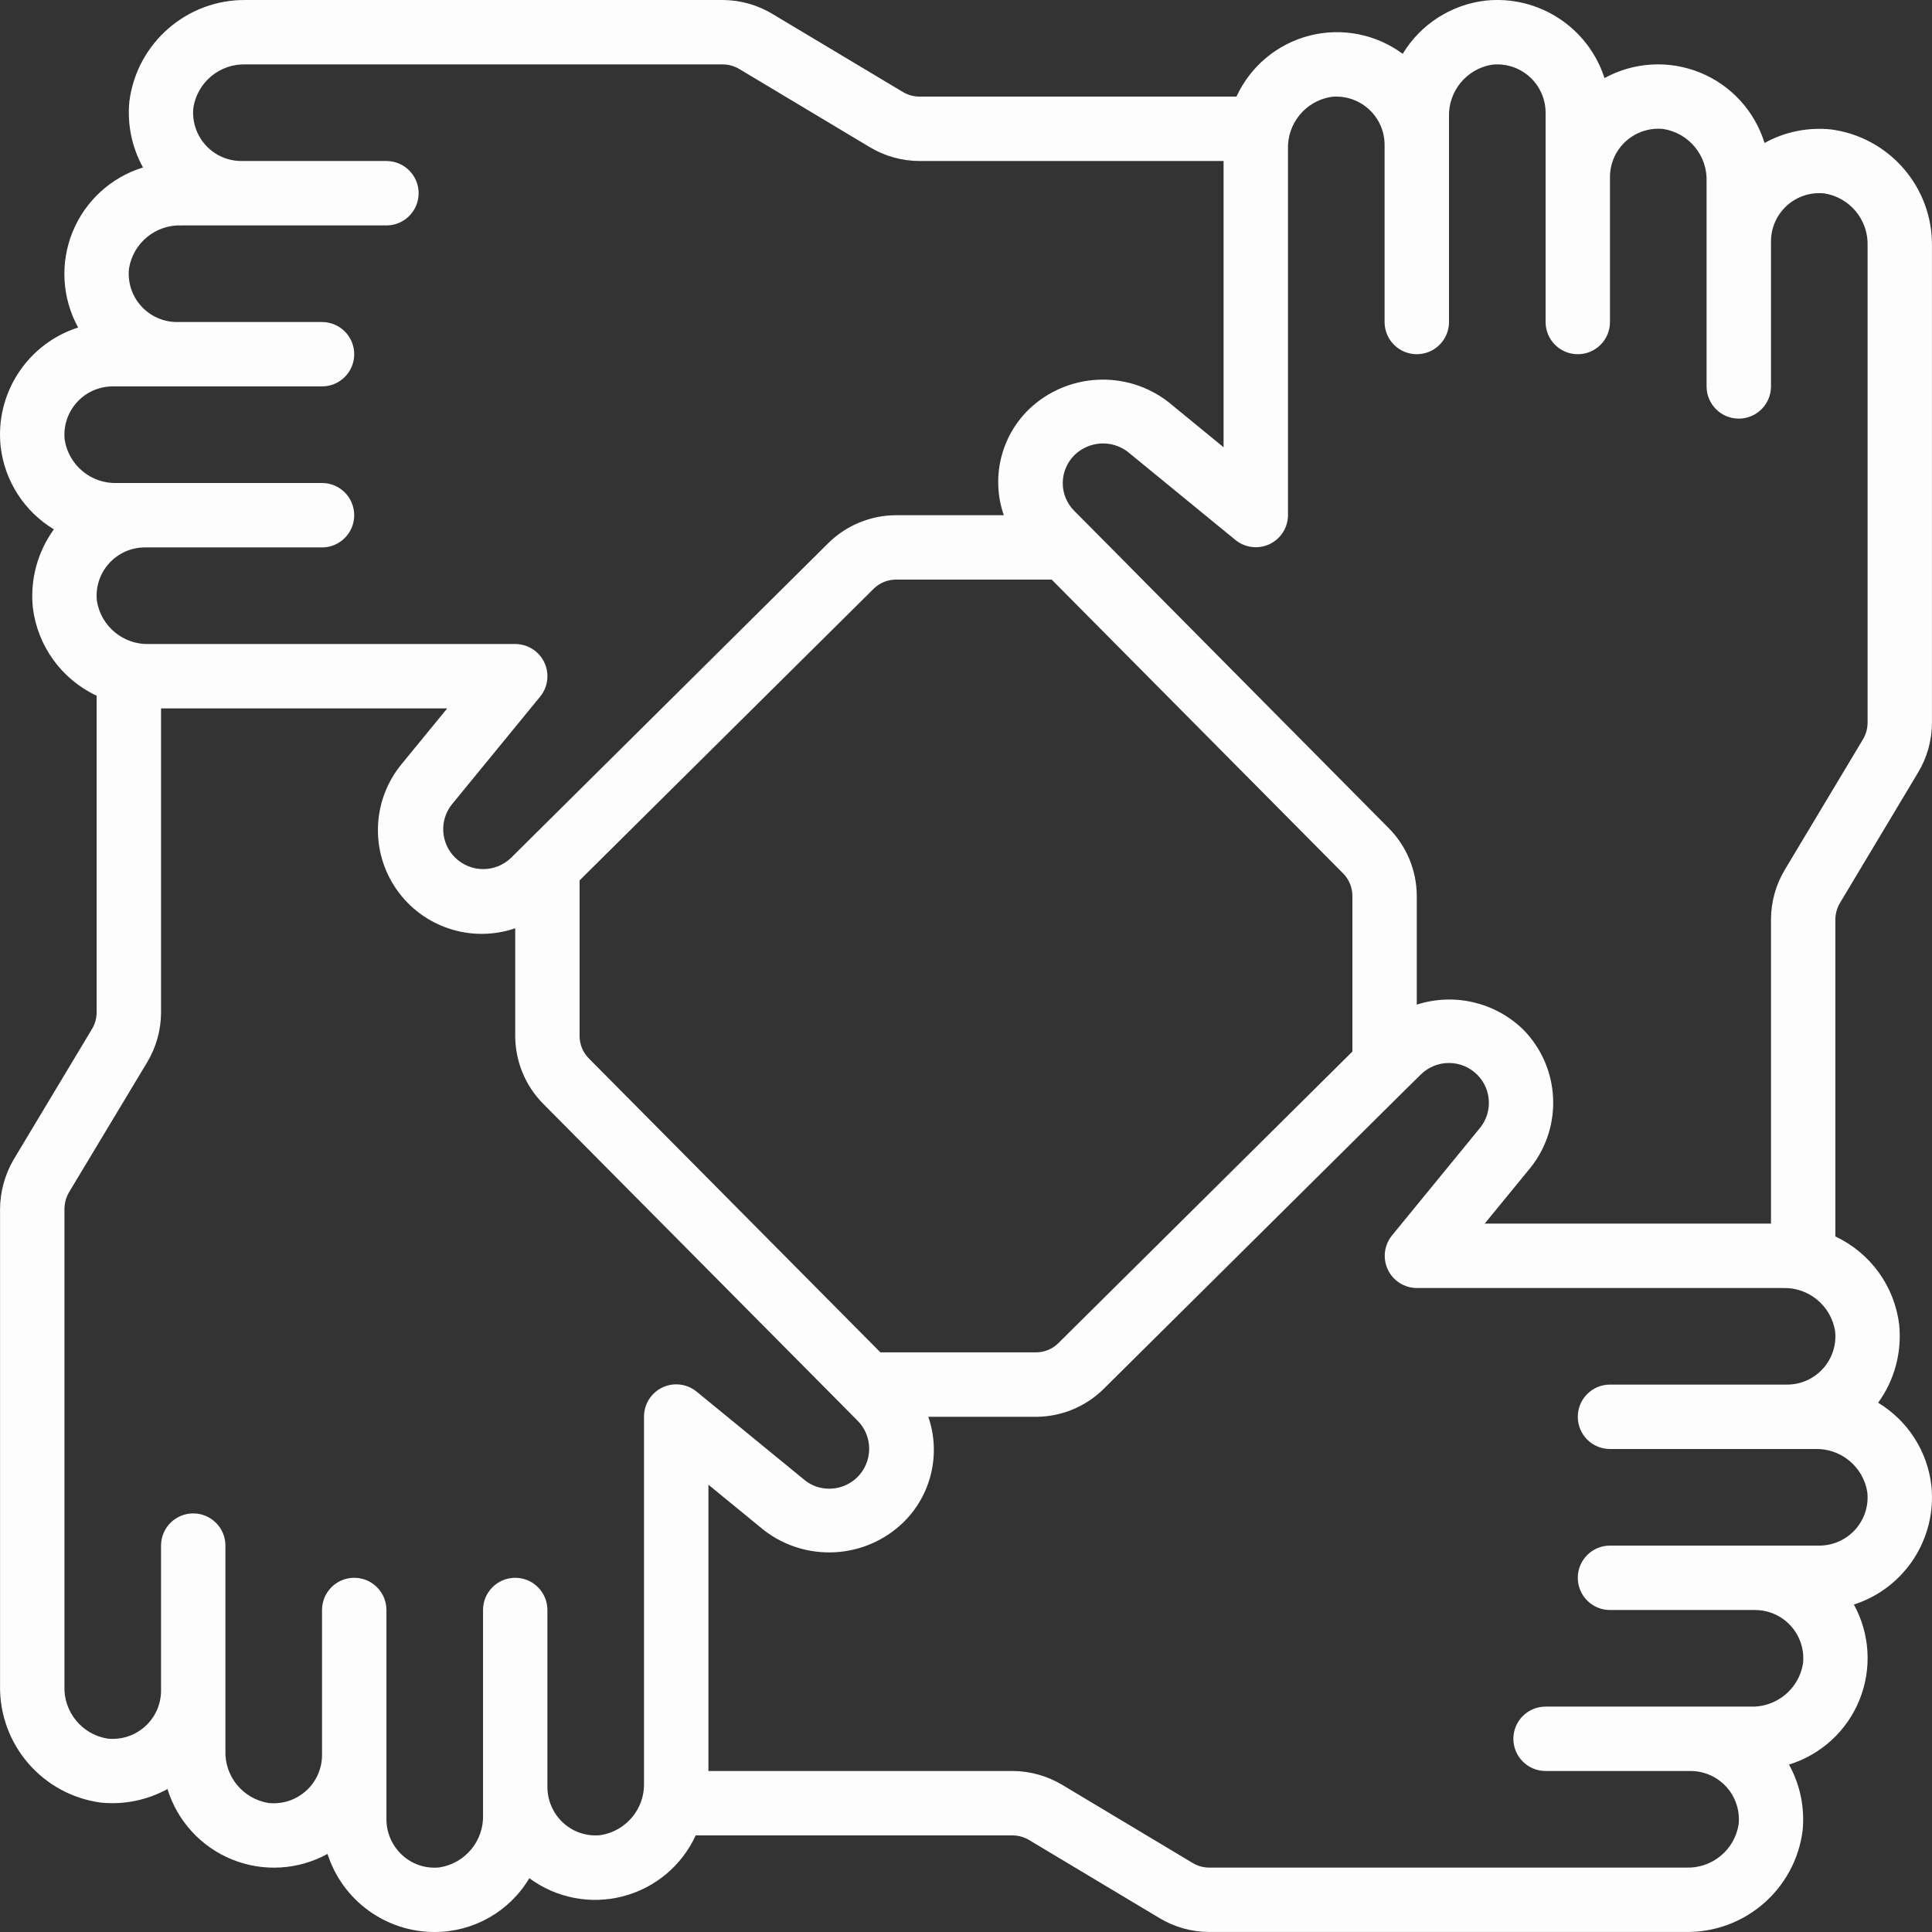 <svg xmlns="http://www.w3.org/2000/svg" width="53" height="53" viewBox="0 0 53 53" fill="none"><rect x="0" y="0" width="53" height="53" fill="#333333" stroke="none"/><path d="M50.225 3.55C49.595 3.486 48.96 3.616 48.406 3.922C48.136 3.045 47.485 2.335 46.634 1.99C45.783 1.645 44.822 1.7 44.016 2.142C43.568 0.753 42.209 -0.133 40.758 0.016C39.813 0.124 38.972 0.664 38.48 1.477C37.746 0.934 36.806 0.75 35.921 0.978C35.036 1.205 34.301 1.82 33.92 2.65H25.221C25.06 2.649 24.902 2.604 24.764 2.521L21.193 0.384C20.783 0.136 20.313 0.003 19.833 0H6.752C5.136 -0.021 3.759 1.171 3.55 2.774C3.486 3.404 3.616 4.039 3.923 4.594C3.045 4.864 2.335 5.515 1.99 6.366C1.645 7.217 1.701 8.179 2.143 8.984C0.752 9.431 -0.135 10.791 0.017 12.244C0.124 13.189 0.664 14.03 1.478 14.521C1.03 15.14 0.824 15.901 0.9 16.661C1.026 17.717 1.688 18.634 2.651 19.086V27.781C2.649 27.942 2.604 28.098 2.52 28.235L0.365 31.825C0.13 32.234 0.005 32.697 0.001 33.169V46.25C-0.019 47.866 1.173 49.241 2.775 49.451C3.405 49.513 4.039 49.383 4.594 49.078C4.865 49.956 5.516 50.666 6.367 51.011C7.218 51.356 8.18 51.3 8.985 50.858C9.394 52.136 10.584 53.002 11.926 53C12.99 53 13.977 52.439 14.521 51.524C15.256 52.068 16.197 52.251 17.082 52.023C17.968 51.795 18.703 51.181 19.085 50.35H27.779C27.94 50.351 28.098 50.396 28.236 50.48L31.807 52.618C32.218 52.866 32.688 52.997 33.167 52.999H46.248C47.864 53.021 49.241 51.828 49.45 50.225C49.514 49.595 49.384 48.961 49.077 48.407C49.955 48.136 50.665 47.486 51.01 46.634C51.355 45.783 51.299 44.822 50.857 44.017C52.247 43.57 53.134 42.21 52.983 40.758C52.876 39.813 52.337 38.972 51.522 38.481C51.971 37.862 52.176 37.101 52.1 36.341C51.973 35.286 51.311 34.371 50.349 33.92V25.219C50.351 25.059 50.396 24.901 50.479 24.764L52.618 21.193C52.866 20.782 52.997 20.312 52.999 19.832V6.751C53.02 5.135 51.827 3.759 50.225 3.55ZM1.775 12.069C1.734 11.695 1.854 11.321 2.106 11.04C2.357 10.76 2.716 10.6 3.093 10.6H8.834C9.322 10.6 9.717 10.205 9.717 9.717C9.717 9.229 9.322 8.834 8.834 8.834H4.859C4.483 8.835 4.123 8.675 3.871 8.395C3.619 8.116 3.498 7.742 3.539 7.367C3.652 6.663 4.273 6.155 4.985 6.184H10.601C11.088 6.184 11.484 5.788 11.484 5.3C11.484 4.813 11.088 4.417 10.601 4.417H6.626C6.249 4.418 5.89 4.259 5.638 3.979C5.386 3.699 5.265 3.325 5.305 2.951C5.418 2.247 6.04 1.738 6.752 1.767H19.833C19.994 1.768 20.151 1.814 20.289 1.898L23.861 4.037C24.272 4.284 24.742 4.415 25.221 4.417H33.566V12.269L32.037 11.016C30.889 10.14 29.274 10.229 28.229 11.226C27.453 11.978 27.183 13.112 27.537 14.134H24.575C23.88 14.137 23.214 14.413 22.72 14.902L14.408 23.147L14.39 23.165L14.023 23.529C13.592 23.95 12.902 23.945 12.477 23.518C12.089 23.129 12.051 22.511 12.388 22.077L14.818 19.11C15.034 18.845 15.078 18.48 14.932 18.172C14.786 17.864 14.475 17.667 14.134 17.667H4.102C3.391 17.695 2.771 17.187 2.658 16.484C2.618 16.11 2.738 15.736 2.99 15.457C3.241 15.177 3.6 15.017 3.976 15.017H8.834C9.322 15.017 9.717 14.621 9.717 14.134C9.717 13.646 9.322 13.25 8.834 13.25H3.219C2.508 13.278 1.889 12.771 1.775 12.069ZM37.1 28.847L29.035 36.845C28.873 37.007 28.653 37.098 28.424 37.099H24.152L16.156 29.038C15.993 28.876 15.901 28.656 15.9 28.426V24.151L23.962 16.156C24.125 15.993 24.345 15.901 24.575 15.9H28.851L36.847 23.962C37.008 24.125 37.099 24.345 37.1 24.575V28.847ZM16.476 50.343C16.105 50.383 15.733 50.262 15.456 50.011C15.178 49.758 15.018 49.401 15.017 49.025V49.012V44.167C15.017 43.679 14.622 43.283 14.134 43.283C13.646 43.283 13.251 43.679 13.251 44.167V49.025V49.037V49.784C13.275 50.498 12.763 51.117 12.057 51.228C11.686 51.268 11.316 51.148 11.04 50.896C10.761 50.643 10.601 50.285 10.601 49.908V48.142V48.124V44.167C10.601 43.679 10.205 43.283 9.717 43.283C9.229 43.283 8.834 43.679 8.834 44.167V48.142V48.152C8.832 48.527 8.671 48.883 8.391 49.132C8.112 49.382 7.74 49.501 7.368 49.461C6.664 49.349 6.155 48.728 6.184 48.015V46.375V46.362V42.4C6.184 41.912 5.789 41.517 5.301 41.517C4.813 41.517 4.418 41.912 4.418 42.4V46.375V46.383C4.416 46.758 4.256 47.114 3.976 47.364C3.697 47.614 3.325 47.734 2.952 47.695C2.248 47.582 1.74 46.962 1.768 46.25V33.169C1.769 33.009 1.811 32.853 1.889 32.714L4.038 29.14C4.284 28.73 4.415 28.26 4.418 27.781V19.434H12.268L11.015 20.964C10.207 21.947 10.149 23.347 10.874 24.393C11.599 25.439 12.93 25.877 14.134 25.465V28.426C14.137 29.121 14.413 29.787 14.902 30.281L23.14 38.584C23.15 38.595 23.159 38.604 23.17 38.614L23.529 38.976C23.839 39.291 23.929 39.761 23.758 40.169C23.587 40.576 23.188 40.84 22.746 40.839C22.506 40.84 22.272 40.76 22.084 40.611L19.117 38.182C18.852 37.962 18.484 37.914 18.173 38.061C17.862 38.208 17.665 38.523 17.667 38.867V48.899C17.692 49.612 17.181 50.231 16.476 50.343ZM51.225 40.931C51.267 41.306 51.146 41.68 50.895 41.96C50.643 42.24 50.284 42.4 49.908 42.4H44.166C43.678 42.4 43.283 42.796 43.283 43.283C43.283 43.771 43.678 44.167 44.166 44.167H48.141C48.518 44.166 48.877 44.325 49.129 44.605C49.381 44.885 49.502 45.259 49.462 45.633C49.349 46.337 48.727 46.845 48.015 46.817H42.4C41.912 46.817 41.516 47.212 41.516 47.7C41.516 48.188 41.912 48.583 42.4 48.583H46.374C46.751 48.583 47.11 48.742 47.362 49.022C47.614 49.301 47.735 49.675 47.695 50.05C47.582 50.754 46.961 51.262 46.248 51.233H33.167C33.006 51.232 32.849 51.187 32.712 51.103L29.139 48.963C28.728 48.717 28.258 48.586 27.779 48.583H19.434V40.73L20.963 41.982C22.11 42.862 23.728 42.773 24.771 41.773C25.548 41.021 25.818 39.888 25.466 38.867H28.425C29.12 38.864 29.786 38.588 30.28 38.098L38.59 29.857L38.621 29.827L38.98 29.474C39.411 29.052 40.101 29.057 40.526 29.484C40.914 29.874 40.952 30.491 40.614 30.925L38.185 33.893C37.971 34.157 37.927 34.52 38.072 34.828C38.217 35.135 38.526 35.332 38.866 35.334H48.898C49.609 35.306 50.229 35.813 50.342 36.516C50.383 36.89 50.262 37.264 50.011 37.544C49.759 37.824 49.401 37.984 49.024 37.983H44.166C43.678 37.983 43.283 38.379 43.283 38.867C43.283 39.355 43.678 39.75 44.166 39.75H49.784C50.493 39.724 51.111 40.23 51.225 40.931ZM51.233 19.832C51.231 19.993 51.186 20.15 51.103 20.288L48.962 23.86C48.716 24.271 48.585 24.74 48.583 25.219V33.567H40.729L41.983 32.036C42.892 30.899 42.801 29.259 41.772 28.23C41 27.489 39.884 27.232 38.866 27.56V24.575C38.863 23.879 38.587 23.213 38.098 22.72L29.857 14.404L29.84 14.387L29.475 14.02C29.268 13.815 29.152 13.536 29.154 13.245C29.157 12.954 29.276 12.676 29.486 12.475C29.881 12.098 30.489 12.061 30.927 12.386L33.894 14.815C34.158 15.028 34.521 15.072 34.828 14.927C35.135 14.781 35.331 14.473 35.333 14.134V4.102C35.306 3.39 35.814 2.77 36.517 2.658C36.891 2.617 37.264 2.738 37.544 2.99C37.824 3.241 37.983 3.599 37.983 3.975V8.834C37.983 9.322 38.379 9.717 38.866 9.717C39.354 9.717 39.75 9.322 39.75 8.834V3.218C39.722 2.507 40.23 1.887 40.933 1.774C41.307 1.734 41.681 1.855 41.96 2.106C42.24 2.358 42.4 2.716 42.4 3.092V8.834C42.4 9.322 42.795 9.717 43.283 9.717C43.771 9.717 44.166 9.322 44.166 8.834V4.859C44.166 4.482 44.325 4.123 44.605 3.872C44.885 3.62 45.258 3.499 45.632 3.539C46.336 3.652 46.845 4.273 46.816 4.985V10.6C46.816 11.088 47.212 11.484 47.699 11.484C48.187 11.484 48.583 11.088 48.583 10.6V6.625C48.582 6.249 48.742 5.89 49.021 5.638C49.301 5.386 49.675 5.266 50.049 5.306C50.752 5.419 51.26 6.039 51.233 6.751V19.832Z" fill="#FDFDFD"></path></svg>